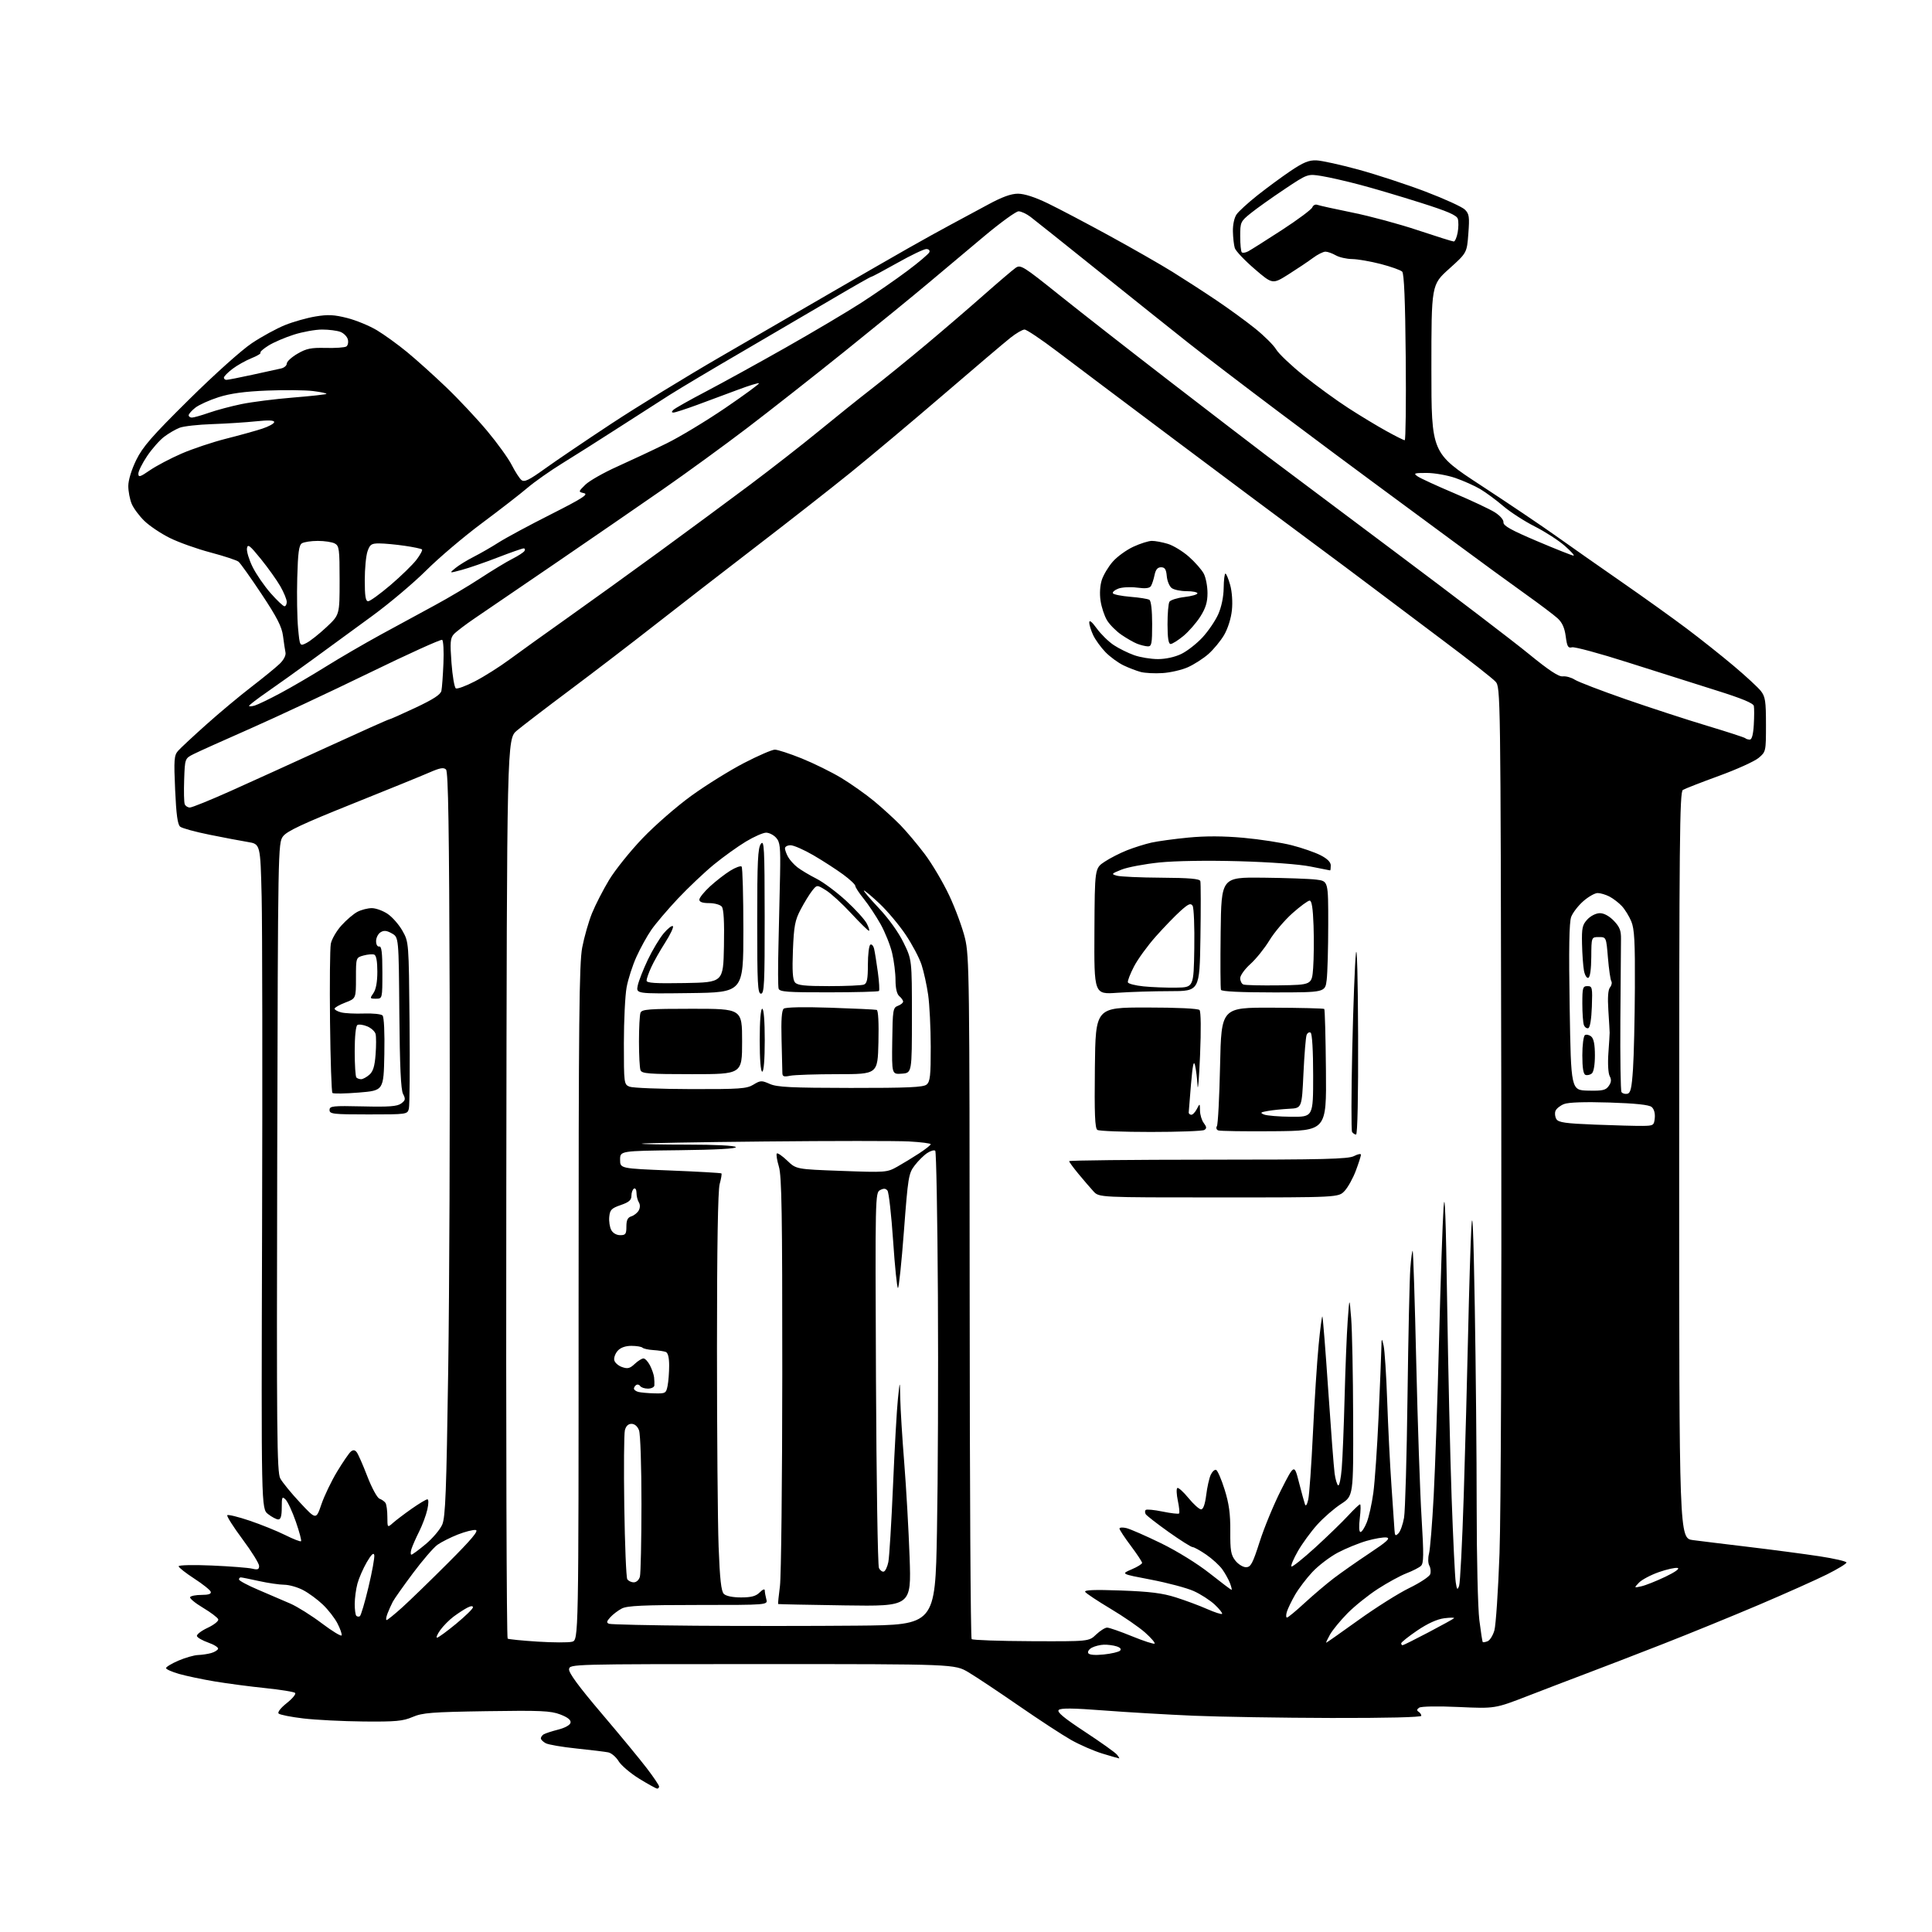 <?xml version="1.0" encoding="UTF-8" standalone="no"?>
<svg 
  version="1.1" 
  xmlns="http://www.w3.org/2000/svg" 
  xmlns:xlink="http://www.w3.org/1999/xlink" 
  xmlns:svg="http://www.w3.org/2000/svg"
  xmlns:rdf="http://www.w3.org/1999/02/22-rdf-syntax-ns#"
  xmlns:cc="http://creativecommons.org/ns#"
  xmlns:dc="http://purl.org/dc/elements/1.1/"
  viewBox="0 0 768 768"
  width="768"
  height="768"
>
<style>svg {background-color: white; }</style>"
<path stroke="none" fill="black" fill-rule="evenodd" d="M261.25,711.00C260.84,711.00 257.64,709.24 254.14,707.09C250.65,704.94 246.95,701.80 245.92,700.12C244.90,698.43 243.04,696.85 241.78,696.59C240.53,696.34 234.85,695.65 229.18,695.06C223.50,694.47 217.99,693.53 216.93,692.96C215.87,692.39 215.00,691.52 215.00,691.02C215.00,690.53 215.51,689.81 216.12,689.42C216.74,689.04 219.33,688.20 221.87,687.55C224.63,686.85 226.62,685.73 226.80,684.79C227.01,683.72 225.68,682.66 222.70,681.52C218.90,680.07 214.94,679.89 193.40,680.22C171.58,680.56 167.94,680.84 164.00,682.53C160.16,684.18 157.30,684.44 144.50,684.32C136.25,684.24 125.48,683.69 120.58,683.11C115.67,682.53 111.25,681.65 110.76,681.16C110.24,680.64 111.59,678.91 114.00,677.00C116.27,675.20 117.76,673.38 117.31,672.96C116.87,672.53 111.55,671.68 105.50,671.05C99.45,670.43 90.45,669.24 85.50,668.42C80.55,667.60 74.14,666.25 71.25,665.43C68.36,664.61 66.00,663.56 66.00,663.10C66.00,662.63 68.22,661.29 70.94,660.12C73.65,658.96 77.14,657.96 78.69,657.90C80.23,657.85 82.59,657.50 83.93,657.12C85.26,656.75 86.50,655.99 86.69,655.44C86.87,654.89 85.13,653.78 82.83,652.97C80.53,652.16 78.48,651.00 78.28,650.38C78.08,649.76 79.99,648.28 82.53,647.09C85.07,645.90 86.97,644.38 86.76,643.71C86.55,643.05 83.82,640.98 80.71,639.12C77.59,637.26 75.28,635.35 75.58,634.87C75.88,634.39 77.93,634.00 80.14,634.00C82.91,634.00 84.04,633.61 83.77,632.75C83.55,632.06 80.60,629.70 77.20,627.50C73.81,625.30 71.02,623.10 71.01,622.62C71.01,622.13 76.84,622.00 84.25,622.32C91.54,622.64 98.74,623.20 100.25,623.57C102.46,624.10 103.00,623.89 103.00,622.48C103.00,621.52 100.02,616.72 96.37,611.83C92.73,606.93 90.02,602.65 90.35,602.32C90.69,601.98 94.68,602.96 99.23,604.49C103.78,606.03 110.13,608.60 113.35,610.20C116.57,611.81 119.41,612.92 119.67,612.66C119.93,612.41 119.00,608.92 117.61,604.92C116.22,600.92 114.39,596.96 113.54,596.11C112.15,594.72 112.00,595.04 112.00,599.29C112.00,602.60 111.60,604.00 110.63,604.00C109.88,604.00 108.05,603.04 106.56,601.87C103.85,599.74 103.85,599.74 104.18,488.62C104.36,427.50 104.28,368.05 104.01,356.51C103.50,335.52 103.50,335.52 98.50,334.70C95.75,334.25 88.90,332.95 83.27,331.81C77.64,330.68 72.40,329.24 71.63,328.62C70.61,327.81 70.06,323.82 69.62,314.00C69.08,302.05 69.21,300.27 70.76,298.50C71.72,297.40 76.79,292.68 82.03,288.00C87.26,283.32 95.35,276.57 100.00,273.00C104.64,269.43 109.67,265.32 111.16,263.89C112.78,262.34 113.72,260.50 113.49,259.39C113.28,258.35 112.83,255.38 112.50,252.78C112.02,249.12 110.12,245.40 104.02,236.22C99.70,229.71 95.56,223.89 94.83,223.29C94.10,222.70 89.08,221.04 83.67,219.61C78.26,218.18 70.97,215.58 67.47,213.83C63.96,212.09 59.43,209.05 57.40,207.08C55.36,205.11 53.09,202.05 52.35,200.28C51.61,198.51 51.00,195.32 51.00,193.19C51.00,190.89 52.27,186.73 54.13,182.91C56.71,177.62 60.37,173.42 75.13,158.83C85.31,148.76 96.08,139.11 100.15,136.40C104.08,133.78 109.99,130.56 113.28,129.23C116.57,127.90 122.03,126.36 125.42,125.80C130.38,124.97 132.83,125.10 138.04,126.42C141.59,127.33 146.90,129.52 149.84,131.29C152.78,133.05 158.18,136.96 161.84,139.97C165.50,142.98 172.51,149.28 177.40,153.97C182.30,158.66 189.61,166.46 193.66,171.30C197.70,176.13 202.10,182.24 203.43,184.86C204.76,187.48 206.49,190.16 207.27,190.81C208.43,191.77 210.23,190.90 216.60,186.32C220.95,183.19 232.82,175.15 243.00,168.44C253.18,161.73 272.75,149.72 286.50,141.76C300.25,133.79 320.27,122.18 331.00,115.96C341.73,109.74 355.23,101.96 361.00,98.69C366.77,95.41 374.43,91.17 378.00,89.27C381.57,87.38 388.15,83.84 392.60,81.41C398.30,78.31 401.87,77.00 404.65,77.00C407.19,77.00 411.44,78.37 416.55,80.85C420.92,82.96 431.93,88.76 441.00,93.72C450.07,98.68 461.32,105.12 466.00,108.02C470.68,110.93 478.49,115.98 483.36,119.26C488.24,122.53 495.21,127.60 498.86,130.53C502.51,133.46 506.31,137.23 507.29,138.91C508.28,140.58 513.23,145.28 518.29,149.35C523.36,153.41 531.33,159.21 536.00,162.22C540.67,165.24 547.47,169.35 551.10,171.35C554.72,173.36 558.01,175.00 558.40,175.00C558.78,175.00 558.97,160.17 558.80,142.05C558.60,119.52 558.15,108.74 557.39,107.98C556.77,107.37 552.95,106.01 548.89,104.95C544.82,103.90 539.70,103.01 537.50,102.98C535.30,102.95 532.38,102.29 531.00,101.50C529.62,100.71 527.78,100.05 526.91,100.04C526.04,100.02 523.79,101.14 521.91,102.54C520.03,103.94 515.65,106.88 512.18,109.07C505.85,113.05 505.85,113.05 498.68,106.88C494.73,103.48 491.21,99.76 490.85,98.60C490.49,97.45 490.15,94.46 490.10,91.97C490.04,89.34 490.65,86.51 491.56,85.22C492.42,83.99 496.13,80.60 499.81,77.68C503.49,74.76 509.42,70.39 512.99,67.98C518.09,64.54 520.31,63.63 523.29,63.75C525.38,63.83 532.91,65.49 540.03,67.43C547.15,69.38 559.14,73.31 566.68,76.18C574.22,79.04 581.26,82.26 582.33,83.33C584.03,85.03 584.20,86.22 583.69,92.88C583.12,100.50 583.12,100.50 576.06,106.85C569.00,113.20 569.00,113.20 569.00,146.64C569.00,180.08 569.00,180.08 588.75,192.99C599.61,200.08 613.11,209.18 618.74,213.20C624.38,217.21 636.12,225.45 644.85,231.50C653.57,237.55 665.16,245.85 670.60,249.95C676.05,254.05 684.42,260.70 689.21,264.74C694.00,268.77 698.83,273.24 699.96,274.67C701.73,276.92 702.00,278.71 702.00,288.05C702.00,298.73 701.98,298.84 699.07,301.29C697.46,302.64 690.36,305.86 683.29,308.43C676.21,311.01 669.77,313.52 668.96,314.02C667.69,314.81 667.50,334.11 667.50,463.21C667.50,611.50 667.50,611.50 673.00,612.22C676.02,612.62 686.15,613.85 695.50,614.97C704.85,616.09 717.34,617.74 723.25,618.64C729.16,619.54 734.00,620.66 734.00,621.13C734.00,621.60 730.51,623.72 726.25,625.85C721.99,627.98 709.84,633.41 699.25,637.92C688.65,642.42 671.33,649.50 660.75,653.63C650.16,657.77 636.77,662.93 631.00,665.10C625.23,667.28 614.60,671.34 607.38,674.14C594.27,679.22 594.27,679.22 579.88,678.56C571.54,678.18 564.93,678.29 564.14,678.83C563.20,679.47 563.12,679.96 563.89,680.43C564.50,680.81 565.00,681.54 565.00,682.06C565.00,682.63 550.98,682.97 529.25,682.92C509.59,682.87 484.95,682.47 474.50,682.03C464.05,681.58 447.95,680.64 438.73,679.93C426.53,678.99 421.66,678.94 420.86,679.74C420.06,680.54 422.88,682.90 431.22,688.38C437.53,692.53 443.27,696.61 443.97,697.46C444.67,698.31 445.08,699.00 444.87,698.99C444.67,698.99 441.70,698.13 438.27,697.09C434.85,696.05 429.22,693.60 425.77,691.65C422.32,689.70 412.98,683.59 405.00,678.08C397.02,672.56 388.02,666.57 385.00,664.77C379.50,661.50 379.50,661.50 303.00,661.50C226.86,661.50 226.50,661.51 226.21,663.53C226.01,664.92 230.06,670.43 239.07,681.03C246.31,689.54 254.43,699.38 257.11,702.90C259.80,706.42 262.00,709.68 262.00,710.15C262.00,710.62 261.66,711.00 261.25,711.00zM438.78,657.68C441.81,657.37 444.72,656.68 445.24,656.16C445.85,655.55 445.35,654.93 443.86,654.45C442.57,654.04 440.30,653.74 438.82,653.79C437.34,653.83 435.18,654.37 434.03,654.98C432.88,655.60 432.24,656.58 432.61,657.18C433.03,657.85 435.33,658.04 438.78,657.68zM458.97,653.35C459.26,653.05 457.56,651.07 455.19,648.96C452.82,646.85 446.65,642.60 441.47,639.51C436.29,636.41 431.75,633.40 431.38,632.80C430.90,632.03 435.04,631.87 445.60,632.25C457.10,632.67 462.09,633.29 467.46,635.00C471.28,636.21 476.86,638.29 479.86,639.62C482.86,640.94 485.53,641.81 485.79,641.54C486.06,641.28 484.75,639.63 482.89,637.87C481.02,636.12 477.25,633.69 474.50,632.46C471.75,631.23 464.12,629.20 457.54,627.94C445.58,625.66 445.58,625.66 449.79,623.87C452.11,622.89 454.00,621.72 454.00,621.27C454.00,620.83 451.98,617.77 449.51,614.48C447.04,611.19 445.02,608.11 445.01,607.64C445.00,607.17 446.24,607.08 447.75,607.44C449.26,607.80 455.45,610.50 461.50,613.45C467.91,616.58 475.98,621.57 480.84,625.41C485.42,629.03 489.35,632.00 489.56,632.00C489.78,632.00 489.50,630.82 488.95,629.37C488.40,627.92 487.03,625.45 485.91,623.87C484.79,622.29 481.90,619.65 479.50,618.00C477.10,616.35 474.66,615.00 474.08,615.00C473.50,615.00 469.22,612.29 464.56,608.99C459.91,605.68 455.81,602.50 455.45,601.92C455.09,601.34 455.08,600.58 455.43,600.24C455.77,599.89 458.79,600.18 462.13,600.87C465.48,601.56 468.43,601.90 468.70,601.63C468.97,601.36 468.75,599.08 468.21,596.56C467.68,594.03 467.58,591.76 468.01,591.50C468.43,591.23 470.43,593.04 472.45,595.51C474.48,597.98 476.73,600.00 477.45,600.00C478.30,600.00 479.02,598.00 479.48,594.35C479.86,591.24 480.67,587.63 481.26,586.32C481.86,585.02 482.82,584.11 483.40,584.30C483.99,584.50 485.51,587.99 486.79,592.08C488.55,597.68 489.11,601.73 489.06,608.62C489.01,616.38 489.31,618.13 491.07,620.37C492.21,621.82 494.12,623.00 495.32,622.99C497.20,622.98 497.95,621.58 500.76,612.80C502.55,607.20 506.37,597.97 509.25,592.29C514.49,581.95 514.49,581.95 516.35,589.23C517.38,593.23 518.45,597.17 518.75,598.00C519.07,598.92 519.58,598.17 520.05,596.08C520.47,594.20 521.31,582.28 521.92,569.58C522.53,556.89 523.54,541.20 524.17,534.73C524.79,528.26 525.46,523.13 525.66,523.33C525.87,523.53 526.91,536.70 527.99,552.60C529.07,568.49 530.21,583.40 530.53,585.73C530.85,588.05 531.49,590.18 531.94,590.46C532.40,590.74 533.03,587.72 533.36,583.74C533.69,579.76 534.20,567.05 534.50,555.50C534.80,543.95 535.35,530.23 535.73,525.00C536.42,515.50 536.42,515.50 537.11,524.00C537.49,528.67 537.85,546.49 537.90,563.58C538.00,594.66 538.00,594.66 533.07,597.86C530.36,599.62 526.09,603.33 523.60,606.10C521.10,608.88 517.65,613.61 515.92,616.63C514.20,619.65 513.04,622.38 513.36,622.70C513.68,623.01 517.92,619.63 522.80,615.19C527.67,610.74 533.54,605.05 535.85,602.55C538.15,600.05 540.31,598.00 540.64,598.00C540.96,598.00 540.92,600.48 540.54,603.50C540.13,606.84 540.24,609.00 540.82,609.00C541.35,609.00 542.47,607.28 543.31,605.18C544.15,603.08 545.32,597.80 545.92,593.43C546.51,589.07 547.45,575.52 548.00,563.31C548.55,551.11 549.05,538.96 549.10,536.31C549.20,531.71 549.24,531.65 550.00,534.86C550.43,536.71 551.08,546.61 551.43,556.86C551.79,567.11 552.54,582.25 553.12,590.50C553.69,598.75 554.23,606.72 554.33,608.21C554.48,610.53 554.70,610.72 555.90,609.53C556.67,608.76 557.67,605.96 558.13,603.32C558.59,600.67 559.21,578.92 559.51,555.00C559.82,531.08 560.32,508.20 560.63,504.18C560.93,500.15 561.36,497.03 561.57,497.24C561.78,497.45 562.42,517.40 562.98,541.56C563.54,565.73 564.49,593.54 565.10,603.37C566.00,618.11 565.96,621.45 564.85,622.47C564.11,623.15 561.51,624.48 559.09,625.41C556.66,626.35 551.54,629.14 547.71,631.62C543.88,634.10 538.44,638.47 535.62,641.33C532.81,644.20 529.69,648.00 528.69,649.77C527.70,651.55 527.02,653.00 527.19,653.00C527.36,653.00 533.12,648.95 540.00,644.01C546.88,639.06 555.98,633.32 560.22,631.26C564.47,629.19 568.21,626.72 568.53,625.77C568.86,624.82 568.70,623.29 568.18,622.37C567.65,621.42 567.60,619.35 568.05,617.59C568.50,615.89 569.34,605.50 569.92,594.50C570.50,583.50 571.46,555.60 572.05,532.50C572.64,509.40 573.45,485.77 573.84,480.00C574.34,472.57 574.75,483.55 575.26,517.50C575.66,543.90 576.46,579.00 577.05,595.50C577.64,612.00 578.37,627.08 578.68,629.00C579.15,631.99 579.34,632.20 580.01,630.45C580.44,629.32 581.27,613.12 581.86,594.45C582.45,575.78 583.24,546.77 583.60,530.00C583.97,513.23 584.55,494.32 584.89,488.00C585.33,479.82 585.72,488.91 586.25,519.50C586.66,543.15 587.00,578.94 587.00,599.03C587.00,619.12 587.48,639.35 588.06,644.00C588.64,648.65 589.25,652.59 589.42,652.75C589.58,652.91 590.44,652.77 591.34,652.42C592.23,652.08 593.44,650.16 594.03,648.15C594.62,646.14 595.55,632.35 596.08,617.50C596.64,602.14 596.94,522.08 596.78,431.85C596.50,274.82 596.48,273.19 594.50,270.97C593.40,269.73 583.95,262.32 573.50,254.50C563.05,246.67 550.67,237.37 546.00,233.82C541.33,230.27 529.64,221.55 520.02,214.43C510.41,207.32 486.56,189.52 467.02,174.87C447.49,160.23 426.38,144.37 420.13,139.62C413.87,134.88 408.09,131.00 407.27,131.00C406.46,131.00 403.94,132.46 401.69,134.25C399.43,136.03 387.44,146.21 375.04,156.87C362.64,167.52 346.02,181.47 338.10,187.87C330.18,194.27 313.31,207.48 300.60,217.23C287.90,226.99 269.88,240.94 260.57,248.23C251.26,255.53 235.96,267.25 226.57,274.27C217.18,281.29 207.70,288.55 205.50,290.39C201.50,293.74 201.50,293.74 201.26,472.32C201.12,570.53 201.37,651.11 201.80,651.38C202.24,651.65 207.59,652.18 213.69,652.57C219.79,652.96 225.96,652.98 227.39,652.62C230.00,651.96 230.00,651.96 230.00,518.07C230.00,405.50 230.23,382.97 231.44,376.63C232.24,372.48 233.98,366.36 235.32,363.05C236.67,359.73 239.73,353.76 242.13,349.78C244.53,345.81 250.52,338.35 255.43,333.22C260.34,328.08 269.11,320.45 274.93,316.25C280.74,312.06 290.11,306.23 295.75,303.31C301.38,300.39 306.90,298.00 308.01,298.00C309.12,298.00 313.93,299.57 318.70,301.49C323.46,303.42 330.54,306.90 334.42,309.24C338.30,311.59 344.18,315.74 347.49,318.48C350.79,321.22 355.48,325.50 357.91,327.98C360.33,330.47 364.71,335.67 367.63,339.54C370.54,343.42 374.93,350.84 377.37,356.04C379.81,361.24 382.62,368.88 383.61,373.00C385.31,380.04 385.42,388.82 385.46,515.66C385.48,590.01 385.83,651.16 386.24,651.57C386.64,651.97 397.30,652.35 409.92,652.40C432.86,652.50 432.86,652.50 435.73,649.75C437.32,648.24 439.28,647.00 440.10,647.00C440.92,647.00 445.38,648.55 450.02,650.45C454.65,652.34 458.68,653.65 458.97,653.35zM557.55,654.00C557.85,654.00 562.46,651.71 567.80,648.90C573.13,646.10 577.73,643.56 578.00,643.27C578.27,642.97 576.53,642.98 574.12,643.28C571.25,643.65 567.54,645.34 563.37,648.16C559.87,650.54 557.00,652.83 557.00,653.24C557.00,653.66 557.25,654.00 557.55,654.00zM135.81,650.08C135.98,649.57 135.23,647.43 134.14,645.32C133.06,643.22 130.44,639.86 128.33,637.85C126.23,635.84 122.71,633.25 120.51,632.10C118.32,630.94 114.95,629.98 113.01,629.96C111.08,629.95 106.58,629.29 103.00,628.50C99.42,627.71 96.16,627.05 95.75,627.04C95.34,627.02 95.00,627.39 95.00,627.86C95.00,628.34 98.49,630.21 102.75,632.01C107.01,633.81 112.75,636.28 115.50,637.49C118.25,638.70 123.87,642.23 128.00,645.35C132.12,648.46 135.64,650.59 135.81,650.08zM173.74,651.00C174.22,651.00 177.62,648.52 181.31,645.48C184.99,642.44 188.00,639.50 188.00,638.94C188.00,638.30 187.17,638.36 185.75,639.09C184.51,639.73 182.07,641.32 180.32,642.62C178.57,643.93 176.18,646.35 175.00,648.00C173.83,649.65 173.26,651.00 173.74,651.00zM340.63,646.22C371.77,645.94 371.77,645.94 372.46,608.72C372.85,588.25 373.01,546.00 372.83,514.83C372.65,483.67 372.18,457.84 371.78,457.45C371.39,457.05 369.95,457.46 368.60,458.34C367.24,459.23 364.99,461.46 363.59,463.30C361.18,466.45 360.95,467.87 359.33,489.32C358.39,501.79 357.32,512.00 356.95,512.00C356.59,512.00 355.72,503.56 355.03,493.25C354.33,482.94 353.32,473.95 352.78,473.27C352.06,472.38 351.26,472.33 349.84,473.09C347.92,474.11 347.89,475.57 348.21,547.82C348.39,588.34 348.92,622.31 349.39,623.29C349.86,624.28 350.74,624.92 351.34,624.72C351.95,624.52 352.75,622.81 353.13,620.93C353.52,619.04 354.35,605.35 354.99,590.50C355.62,575.65 356.50,560.12 356.94,556.00C357.73,548.50 357.73,548.50 357.87,556.00C357.95,560.12 358.66,571.60 359.45,581.50C360.24,591.40 361.20,608.29 361.58,619.03C362.27,638.56 362.27,638.56 335.88,638.17C321.37,637.96 309.42,637.71 309.32,637.63C309.22,637.54 309.54,634.33 310.04,630.48C310.53,626.64 310.95,588.58 310.97,545.91C310.99,482.58 310.75,467.47 309.61,463.71C308.85,461.18 308.49,458.85 308.80,458.53C309.12,458.22 310.98,459.50 312.94,461.37C316.50,464.79 316.50,464.79 334.50,465.45C352.06,466.10 352.60,466.06 356.62,463.81C358.89,462.54 362.81,460.15 365.34,458.50C367.87,456.85 369.95,455.21 369.97,454.85C369.99,454.50 366.06,454.00 361.25,453.74C356.44,453.49 330.68,453.49 304.00,453.76C277.32,454.02 255.31,454.41 255.08,454.62C254.85,454.83 263.04,455.00 273.27,455.00C284.37,455.00 292.13,455.40 292.49,455.98C292.88,456.61 284.71,457.06 269.80,457.23C246.50,457.50 246.50,457.50 246.50,461.00C246.50,464.50 246.50,464.50 266.46,465.29C277.43,465.73 286.58,466.25 286.78,466.45C286.98,466.65 286.67,468.54 286.08,470.66C285.38,473.19 285.01,495.49 285.01,536.00C285.01,569.83 285.30,605.30 285.66,614.84C286.15,627.73 286.68,632.54 287.73,633.59C288.60,634.46 291.23,635.00 294.57,635.00C298.67,635.00 300.49,634.51 302.00,633.00C303.21,631.79 304.01,631.49 304.01,632.25C304.02,632.94 304.30,634.51 304.63,635.75C305.23,638.00 305.23,638.00 277.57,638.00C255.83,638.00 249.32,638.30 247.20,639.40C245.71,640.17 243.65,641.73 242.61,642.88C241.11,644.54 241.01,645.06 242.11,645.48C242.88,645.76 258.35,646.11 276.50,646.25C294.65,646.39 323.51,646.38 340.63,646.22zM153.68,644.00C154.02,644.00 156.83,641.73 159.90,638.96C162.98,636.18 171.21,628.19 178.19,621.21C187.47,611.92 190.41,608.42 189.10,608.20C188.12,608.04 184.92,608.85 181.99,610.00C179.06,611.16 175.42,612.99 173.89,614.08C172.37,615.16 168.02,620.20 164.23,625.27C160.43,630.35 156.80,635.48 156.16,636.68C155.53,637.88 154.56,640.02 154.03,641.43C153.49,642.84 153.33,644.00 153.68,644.00zM143.05,642.47C143.48,642.20 145.02,637.01 146.47,630.92C147.93,624.84 148.96,619.10 148.78,618.18C148.54,617.03 147.61,617.91 145.80,621.00C144.36,623.48 142.69,627.30 142.09,629.50C141.50,631.70 141.01,635.34 141.01,637.58C141.00,639.83 141.29,641.95 141.64,642.31C141.99,642.66 142.63,642.73 143.05,642.47zM511.60,643.00C512.00,643.00 515.14,640.41 518.56,637.25C521.99,634.09 527.21,629.66 530.15,627.41C533.09,625.17 539.51,620.67 544.42,617.41C551.38,612.79 552.86,611.43 551.16,611.18C549.97,611.00 546.41,611.61 543.25,612.52C540.09,613.43 534.92,615.55 531.76,617.22C528.61,618.90 524.08,622.35 521.69,624.90C519.31,627.44 516.20,631.55 514.78,634.01C513.37,636.48 511.91,639.51 511.54,640.75C511.17,641.99 511.19,643.00 511.60,643.00zM652.50,630.57C654.15,630.20 658.42,628.50 662.00,626.79C665.91,624.92 667.85,623.53 666.87,623.29C665.97,623.08 662.61,623.82 659.39,624.95C656.18,626.08 652.64,627.96 651.52,629.13C649.50,631.24 649.50,631.24 652.50,630.57zM251.94,629.00C252.99,629.00 254.02,628.04 254.37,626.75C254.70,625.51 254.98,612.49 254.99,597.82C254.99,582.86 254.57,570.00 254.02,568.57C253.43,566.99 252.28,566.00 251.04,566.00C249.73,566.00 248.82,566.88 248.40,568.55C248.05,569.95 247.94,583.57 248.16,598.80C248.39,614.04 248.92,627.06 249.35,627.75C249.77,628.44 250.94,629.00 251.94,629.00zM163.54,618.00C163.92,618.00 166.48,616.11 169.25,613.79C172.01,611.48 174.96,607.99 175.80,606.04C177.07,603.09 177.46,592.89 178.17,544.50C178.64,512.60 178.90,446.13 178.75,396.79C178.55,329.13 178.19,306.79 177.30,305.90C176.38,304.98 174.90,305.24 170.80,307.03C167.89,308.31 154.03,313.95 140.00,319.57C120.35,327.45 114.04,330.40 112.50,332.47C110.53,335.11 110.50,336.94 110.20,460.03C109.94,569.82 110.08,585.24 111.41,587.70C112.24,589.24 115.78,593.57 119.29,597.33C125.66,604.16 125.66,604.16 127.76,598.00C128.92,594.61 131.73,588.75 134.01,584.98C136.30,581.20 138.74,577.63 139.45,577.04C140.37,576.28 141.03,576.33 141.77,577.24C142.34,577.93 144.24,582.24 146.00,586.82C147.77,591.43 149.93,595.41 150.85,595.75C151.76,596.08 152.83,596.84 153.23,597.43C153.64,598.02 153.98,600.49 153.98,602.92C154.00,607.35 154.00,607.35 156.25,605.35C157.49,604.26 160.86,601.70 163.75,599.68C166.64,597.66 169.41,596.00 169.90,596.00C170.41,596.00 170.40,597.71 169.87,600.08C169.37,602.32 167.90,606.26 166.61,608.83C165.32,611.40 163.95,614.51 163.56,615.75C163.18,616.99 163.17,618.00 163.54,618.00zM260.12,553.88C264.54,553.99 264.78,553.86 265.38,550.88C265.72,549.16 266.00,545.54 266.00,542.84C266.00,539.66 265.53,537.76 264.66,537.42C263.92,537.14 261.69,536.80 259.71,536.68C257.73,536.55 255.79,536.12 255.39,535.72C254.99,535.33 253.01,535.00 250.99,535.00C248.63,535.00 246.69,535.69 245.57,536.93C244.61,537.98 243.98,539.66 244.17,540.65C244.36,541.65 245.75,542.89 247.25,543.42C249.49,544.21 250.39,543.99 252.30,542.19C253.58,540.98 255.15,540.00 255.79,540.00C256.43,540.00 257.59,541.24 258.37,542.75C259.15,544.26 259.89,546.40 260.01,547.50C260.13,548.60 260.18,550.06 260.12,550.75C260.05,551.44 258.90,552.00 257.56,552.00C256.22,552.00 254.84,551.54 254.49,550.98C254.14,550.42 253.44,550.23 252.93,550.54C252.42,550.86 252.00,551.51 252.00,551.99C252.00,552.46 252.79,553.06 253.75,553.31C254.71,553.56 257.58,553.82 260.12,553.88zM246.54,491.00C248.68,491.00 249.00,490.55 249.00,487.57C249.00,485.01 249.51,483.97 251.00,483.50C252.10,483.15 253.42,482.08 253.93,481.13C254.49,480.08 254.50,478.82 253.95,477.95C253.44,477.15 253.02,475.46 253.02,474.19C253.01,472.91 252.56,472.16 252.00,472.50C251.45,472.84 251.00,474.12 251.00,475.34C251.00,477.06 250.03,477.90 246.75,479.03C243.07,480.30 242.46,480.93 242.19,483.70C242.02,485.47 242.37,487.83 242.98,488.95C243.62,490.17 245.08,491.00 246.54,491.00zM484.50,476.00C436.91,476.00 436.91,476.00 434.70,473.61C433.49,472.29 430.81,469.18 428.75,466.69C426.69,464.20 425.00,461.90 425.00,461.58C425.00,461.26 449.86,461.00 480.25,460.99C526.29,460.99 535.96,460.75 538.25,459.55C539.76,458.76 541.00,458.53 541.00,459.02C541.00,459.52 540.09,462.37 538.97,465.35C537.86,468.33 535.85,471.95 534.52,473.39C532.10,476.00 532.10,476.00 484.50,476.00zM539.06,451.00C538.54,451.00 537.83,450.53 537.47,449.96C537.12,449.38 537.15,434.64 537.54,417.21C537.93,399.77 538.59,382.57 539.00,379.00C539.43,375.20 539.79,388.80 539.87,411.75C539.95,435.70 539.63,451.00 539.06,451.00zM457.50,449.97C446.50,449.97 436.93,449.61 436.23,449.16C435.25,448.54 435.02,442.91 435.23,424.43C435.50,400.50 435.50,400.50 455.70,400.50C467.88,400.50 476.27,400.90 476.83,401.50C477.39,402.10 477.47,409.32 477.04,419.50C476.65,428.85 476.20,434.25 476.04,431.50C475.89,428.75 475.44,425.15 475.05,423.50C474.52,421.29 474.10,423.27 473.44,431.00C472.95,436.77 472.54,441.84 472.53,442.25C472.51,442.66 472.95,443.06 473.50,443.14C474.05,443.21 475.06,442.20 475.74,440.89C476.97,438.50 476.97,438.50 477.02,441.50C477.04,443.15 477.72,445.37 478.53,446.44C479.68,447.97 479.73,448.55 478.75,449.18C478.06,449.61 468.50,449.97 457.50,449.97zM506.40,449.68C494.90,449.78 484.93,449.63 484.24,449.35C483.55,449.06 483.33,448.31 483.74,447.66C484.16,447.02 484.73,436.15 485.00,423.50C485.50,400.50 485.50,400.50 505.74,400.57C516.86,400.61 526.17,400.84 526.42,401.08C526.66,401.33 526.96,412.32 527.08,425.52C527.30,449.50 527.30,449.50 506.40,449.68zM653.00,447.56C657.28,447.50 657.51,447.35 657.80,444.41C657.98,442.54 657.50,440.83 656.55,440.04C655.50,439.17 650.09,438.60 639.75,438.27C629.96,437.96 623.51,438.18 621.72,438.88C620.20,439.48 618.66,440.71 618.32,441.62C617.97,442.53 618.14,444.00 618.70,444.89C619.53,446.20 622.36,446.60 634.11,447.06C642.02,447.37 650.52,447.60 653.00,447.56zM513.25,443.93C522.00,444.00 522.00,444.00 522.00,427.56C522.00,417.60 521.60,410.87 520.99,410.50C520.44,410.15 519.72,410.58 519.39,411.44C519.06,412.30 518.50,419.19 518.14,426.75C517.50,440.50 517.50,440.50 512.50,440.75C509.75,440.89 505.93,441.28 504.00,441.62C501.01,442.15 500.79,442.36 502.50,443.05C503.60,443.49 508.44,443.89 513.25,443.93zM146.48,443.00C132.40,443.00 131.00,442.84 131.00,441.25C131.00,439.66 132.18,439.53 144.25,439.81C154.67,440.06 157.92,439.81 159.47,438.66C161.17,437.40 161.28,436.88 160.22,434.85C159.34,433.18 158.92,423.88 158.74,402.54C158.50,372.58 158.50,372.58 155.76,371.04C153.67,369.87 152.60,369.76 151.26,370.61C150.29,371.22 149.50,372.79 149.50,374.11C149.50,375.49 150.03,376.39 150.75,376.25C151.69,376.06 152.00,378.63 152.00,386.50C152.00,397.00 152.00,397.00 149.44,397.00C147.00,397.00 146.96,396.90 148.44,394.78C149.45,393.34 150.00,390.34 150.00,386.25C150.00,382.11 149.57,379.78 148.75,379.47C148.06,379.22 146.15,379.38 144.50,379.83C141.50,380.66 141.50,380.66 141.50,388.79C141.50,396.92 141.50,396.92 137.25,398.54C134.91,399.44 133.00,400.53 133.00,400.97C133.00,401.42 134.20,402.09 135.67,402.45C137.14,402.82 141.21,403.02 144.71,402.89C148.20,402.77 151.51,403.11 152.06,403.66C152.66,404.26 152.95,410.44 152.78,419.08C152.50,433.50 152.50,433.50 142.64,434.31C137.21,434.75 132.49,434.82 132.14,434.47C131.79,434.12 131.36,421.39 131.19,406.17C131.03,390.95 131.16,377.01 131.50,375.19C131.84,373.37 133.74,370.08 135.73,367.88C137.72,365.67 140.60,363.22 142.13,362.44C143.65,361.65 146.21,361.00 147.80,361.00C149.40,361.00 152.23,362.03 154.10,363.29C155.97,364.55 158.62,367.58 160.00,370.04C162.50,374.50 162.50,374.50 162.80,406.47C162.97,424.05 162.85,439.47 162.53,440.72C161.97,442.97 161.76,443.00 146.48,443.00zM646.84,434.80C648.19,434.54 648.62,432.71 649.14,424.99C649.49,419.77 649.83,405.25 649.89,392.72C649.98,374.23 649.71,369.24 648.45,366.23C647.60,364.19 645.91,361.47 644.70,360.17C643.49,358.87 641.28,357.18 639.80,356.40C638.31,355.63 636.19,355.00 635.08,355.00C633.98,355.00 631.41,356.46 629.39,358.23C627.36,360.01 625.19,362.83 624.57,364.48C623.77,366.62 623.59,377.15 623.97,400.44C624.50,433.38 624.50,433.38 631.30,433.54C637.07,433.67 638.31,433.39 639.50,431.69C640.53,430.23 640.63,429.17 639.87,427.76C639.29,426.67 639.06,422.75 639.36,418.67C639.64,414.73 639.87,411.05 639.86,410.50C639.86,409.95 639.63,405.99 639.35,401.70C639.01,396.52 639.23,393.43 640.01,392.49C640.65,391.72 640.88,390.61 640.52,390.03C640.16,389.45 639.56,385.27 639.18,380.74C638.50,372.50 638.50,372.50 635.56,372.50C632.61,372.50 632.61,372.50 632.56,380.41C632.52,385.35 632.08,388.47 631.37,388.70C630.75,388.92 629.97,387.61 629.64,385.79C629.31,383.98 628.97,379.22 628.88,375.21C628.74,368.85 629.01,367.62 631.03,365.46C632.36,364.05 634.48,363.00 635.99,363.00C637.62,363.00 639.73,364.16 641.54,366.04C643.85,368.46 644.43,369.94 644.37,373.29C644.33,375.61 644.22,390.01 644.12,405.29C644.02,420.58 644.22,433.54 644.56,434.10C644.90,434.66 645.93,434.97 646.84,434.80zM274.50,432.93C294.13,432.98 296.82,432.79 299.50,431.16C302.28,429.46 302.76,429.44 306.00,430.88C308.89,432.17 314.45,432.44 338.09,432.47C360.89,432.49 367.02,432.22 368.34,431.13C369.74,429.97 370.00,427.61 369.98,416.13C369.97,408.63 369.51,399.35 368.96,395.50C368.41,391.65 367.23,386.25 366.33,383.50C365.43,380.75 362.57,375.35 359.97,371.50C357.38,367.65 352.75,362.14 349.69,359.25C346.62,356.36 343.81,354.00 343.44,354.00C343.06,354.00 345.70,357.12 349.29,360.93C353.22,365.09 357.16,370.58 359.16,374.68C362.50,381.50 362.50,381.50 362.50,404.00C362.50,426.50 362.50,426.50 358.50,426.80C354.50,427.09 354.50,427.09 354.68,413.85C354.84,401.44 354.98,400.55 356.93,399.83C358.07,399.41 359.00,398.66 359.00,398.15C359.00,397.65 358.32,396.68 357.50,396.00C356.53,395.19 355.99,392.95 355.98,389.63C355.98,386.81 355.37,381.96 354.64,378.86C353.91,375.75 351.84,370.58 350.04,367.36C348.23,364.14 345.24,359.62 343.38,357.33C341.52,355.04 340.00,352.71 340.00,352.17C340.00,351.62 337.81,349.56 335.14,347.60C332.46,345.64 327.18,342.22 323.40,340.01C319.62,337.81 315.51,336.00 314.27,336.00C313.02,336.00 312.02,336.56 312.04,337.25C312.05,337.94 312.62,339.47 313.29,340.67C313.95,341.86 315.62,343.71 317.00,344.78C318.38,345.85 321.75,347.87 324.50,349.26C327.25,350.65 332.55,354.59 336.29,358.02C340.02,361.44 343.75,365.54 344.56,367.12C345.38,368.71 345.76,370.00 345.41,370.00C345.06,370.00 341.88,366.87 338.34,363.06C334.81,359.24 330.30,355.11 328.33,353.90C324.75,351.68 324.75,351.68 322.84,354.09C321.79,355.42 319.74,358.75 318.29,361.50C316.02,365.81 315.59,368.04 315.20,377.75C314.88,385.84 315.10,389.41 316.00,390.50C316.98,391.69 319.82,392.00 329.54,392.00C336.30,392.00 342.55,391.73 343.42,391.39C344.66,390.92 345.00,389.22 345.00,383.45C345.00,379.42 345.44,375.85 345.97,375.52C346.50,375.19 347.18,375.95 347.48,377.21C347.77,378.47 348.44,382.63 348.96,386.46C349.48,390.29 349.68,393.65 349.40,393.94C349.12,394.22 340.13,394.46 329.43,394.47C313.00,394.50 309.91,394.27 309.51,393.00C309.26,392.18 309.23,384.52 309.45,376.00C309.67,367.48 309.96,354.77 310.09,347.76C310.30,336.64 310.09,334.76 308.51,333.01C307.51,331.90 305.72,331.00 304.54,331.00C303.35,331.00 299.74,332.59 296.50,334.54C293.27,336.49 287.55,340.59 283.80,343.66C280.05,346.73 273.59,352.85 269.45,357.24C265.32,361.64 260.56,367.24 258.88,369.68C257.19,372.13 254.55,376.92 253.00,380.34C251.45,383.75 249.69,389.21 249.09,392.46C248.49,395.71 248.00,405.72 248.00,414.72C248.00,430.74 248.05,431.08 250.25,431.97C251.49,432.47 262.40,432.90 274.50,432.93zM143.56,429.00C144.23,429.00 145.69,428.21 146.80,427.25C148.31,425.95 148.95,423.88 149.30,419.19C149.57,415.72 149.56,412.04 149.30,411.02C149.03,410.00 147.53,408.63 145.97,407.99C144.40,407.34 142.64,407.10 142.06,407.46C141.43,407.85 141.00,412.08 141.00,417.89C141.00,423.27 141.30,427.97 141.67,428.33C142.03,428.70 142.88,429.00 143.56,429.00zM314.12,427.62C311.51,428.15 311.00,427.94 311.00,426.38C311.00,425.34 310.86,419.42 310.68,413.22C310.47,405.48 310.74,401.63 311.54,400.97C312.26,400.37 319.42,400.22 330.11,400.58C339.67,400.90 347.95,401.29 348.50,401.45C349.12,401.63 349.38,406.54 349.19,414.37C348.89,427.00 348.89,427.00 333.07,427.00C324.37,427.00 315.84,427.28 314.12,427.62zM632.75,426.74C632.06,427.29 630.94,427.53 630.25,427.28C629.40,426.98 629.00,424.46 629.00,419.48C629.00,415.43 629.47,411.83 630.04,411.47C630.62,411.12 631.74,411.37 632.54,412.04C633.53,412.86 634.00,415.24 634.00,419.50C634.00,423.31 633.51,426.14 632.75,426.74zM275.11,427.00C257.89,427.00 255.13,426.79 254.61,425.42C254.27,424.55 254.00,419.41 254.00,414.00C254.00,408.59 254.27,403.45 254.61,402.58C255.13,401.21 257.89,401.00 275.11,401.00C295.00,401.00 295.00,401.00 295.00,414.00C295.00,427.00 295.00,427.00 275.11,427.00zM303.00,426.00C302.39,426.00 302.00,421.17 302.00,413.50C302.00,405.83 302.39,401.00 303.00,401.00C303.61,401.00 304.00,405.83 304.00,413.50C304.00,421.17 303.61,426.00 303.00,426.00zM631.37,408.71C630.75,408.92 629.97,408.35 629.62,407.46C629.28,406.57 629.00,402.72 629.00,398.92C629.00,392.62 629.18,392.00 631.04,392.00C632.95,392.00 633.06,392.52 632.79,400.17C632.62,405.10 632.05,408.49 631.37,408.71zM274.17,394.77C252.83,395.04 252.83,395.04 253.51,391.77C253.89,389.97 255.70,385.35 257.53,381.50C259.37,377.65 262.21,372.93 263.84,371.00C265.47,369.07 267.11,367.80 267.49,368.17C267.86,368.53 266.49,371.46 264.43,374.67C262.37,377.88 259.87,382.30 258.87,384.50C257.86,386.70 257.03,389.07 257.02,389.78C257.00,390.77 260.40,390.99 272.25,390.78C287.50,390.50 287.50,390.50 287.78,376.14C287.97,366.40 287.69,361.33 286.91,360.39C286.27,359.62 284.01,359.00 281.88,359.00C279.26,359.00 278.00,358.55 278.00,357.63C278.00,356.87 279.91,354.50 282.25,352.35C284.59,350.21 288.21,347.40 290.30,346.11C292.39,344.82 294.42,344.09 294.80,344.47C295.19,344.85 295.50,356.26 295.50,369.83C295.50,394.50 295.50,394.50 274.17,394.77zM302.50,395.00C301.20,395.00 301.00,391.13 301.00,366.19C301.00,342.41 301.26,337.04 302.47,335.44C303.77,333.72 303.94,336.99 303.97,364.25C304.00,390.93 303.80,395.00 302.50,395.00zM444.12,394.65C434.92,395.30 434.92,395.30 435.05,370.23C435.18,345.15 435.18,345.15 439.09,342.56C441.24,341.13 445.28,339.07 448.06,337.98C450.85,336.88 455.19,335.52 457.71,334.95C460.24,334.39 466.85,333.48 472.40,332.95C479.24,332.29 486.31,332.32 494.32,333.04C500.82,333.63 509.44,334.96 513.49,336.00C517.53,337.03 522.67,338.81 524.92,339.96C527.62,341.34 529.00,342.71 529.00,344.02C529.00,345.11 528.89,346.00 528.75,346.00C528.61,346.00 525.12,345.31 521.00,344.47C516.54,343.56 504.98,342.70 492.50,342.35C479.87,342.00 467.25,342.20 460.84,342.85C454.97,343.46 448.22,344.73 445.84,345.68C441.75,347.32 441.65,347.45 444.01,348.11C445.38,348.49 453.31,348.85 461.64,348.90C472.82,348.97 476.88,349.33 477.15,350.25C477.35,350.94 477.37,361.06 477.19,372.75C476.86,394.00 476.86,394.00 465.08,394.00C458.61,394.00 449.17,394.29 444.12,394.65zM506.26,394.50C493.19,394.50 485.60,394.13 485.35,393.48C485.14,392.91 485.08,382.61 485.23,370.59C485.50,348.72 485.50,348.72 502.00,348.89C511.07,348.99 520.64,349.33 523.25,349.66C528.00,350.26 528.00,350.26 527.99,367.38C527.99,376.80 527.71,386.75 527.38,389.50C526.78,394.50 526.78,394.50 506.26,394.50zM467.50,392.60C474.50,392.50 474.50,392.50 474.75,377.00C474.89,368.48 474.58,360.85 474.08,360.06C473.32,358.90 472.44,359.27 469.32,362.06C467.20,363.95 462.78,368.52 459.49,372.22C456.19,375.92 452.27,381.32 450.77,384.22C449.26,387.12 448.18,389.95 448.35,390.50C448.52,391.05 451.32,391.77 454.58,392.10C457.84,392.43 463.65,392.66 467.50,392.60zM508.50,391.69C521.50,391.50 521.50,391.50 522.00,384.77C522.27,381.06 522.35,373.53 522.16,368.02C521.92,361.05 521.44,358.00 520.61,358.00C519.94,358.00 516.86,360.27 513.75,363.03C510.65,365.80 506.53,370.65 504.61,373.82C502.69,376.98 499.29,381.20 497.06,383.21C494.83,385.21 493.00,387.75 493.00,388.84C493.00,389.94 493.56,391.07 494.25,391.35C494.94,391.64 501.35,391.79 508.50,391.69zM75.48,321.00C76.33,321.00 83.66,318.03 91.76,314.40C99.87,310.77 117.19,302.89 130.26,296.90C143.33,290.90 154.30,286.00 154.63,286.00C154.95,286.00 159.68,283.90 165.13,281.34C172.31,277.96 175.16,276.10 175.47,274.59C175.71,273.44 176.07,268.54 176.27,263.70C176.48,258.86 176.25,254.65 175.76,254.35C175.28,254.05 162.19,259.98 146.69,267.53C131.19,275.07 109.95,285.01 99.50,289.62C89.05,294.22 78.92,298.77 77.00,299.74C73.50,301.50 73.50,301.50 73.21,309.92C73.05,314.55 73.14,318.93 73.43,319.67C73.71,320.40 74.63,321.00 75.48,321.00zM695.58,294.00C696.39,294.00 696.94,291.96 697.16,288.12C697.35,284.88 697.36,281.52 697.18,280.63C696.96,279.52 692.36,277.62 682.18,274.43C674.11,271.90 658.34,266.90 647.13,263.33C635.93,259.75 625.93,257.05 624.91,257.31C623.33,257.73 622.94,257.04 622.40,252.97C621.95,249.56 620.99,247.44 619.13,245.75C617.68,244.43 612.00,240.15 606.50,236.23C601.00,232.32 587.95,222.79 577.50,215.06C567.05,207.32 552.88,196.87 546.00,191.82C539.12,186.78 522.25,174.20 508.50,163.88C494.75,153.55 478.50,141.14 472.38,136.30C466.26,131.46 450.29,118.70 436.88,107.94C423.47,97.17 411.20,87.39 409.62,86.19C408.03,84.98 405.90,84.00 404.89,84.00C403.89,84.00 397.76,88.44 391.28,93.86C384.80,99.28 374.77,107.69 369.00,112.56C363.23,117.42 348.38,129.54 336.00,139.49C323.62,149.44 306.07,163.23 297.00,170.14C287.93,177.05 272.85,188.02 263.50,194.52C254.15,201.01 235.03,214.17 221.00,223.76C206.97,233.34 192.47,243.23 188.77,245.74C185.07,248.25 181.30,251.12 180.40,252.11C179.00,253.66 178.86,255.35 179.47,263.46C179.86,268.71 180.64,273.28 181.20,273.63C181.76,273.97 185.21,272.70 188.86,270.80C192.51,268.91 198.65,265.03 202.50,262.18C206.35,259.34 216.70,251.91 225.50,245.68C234.30,239.45 250.72,227.61 262.00,219.38C273.27,211.14 289.48,199.18 298.00,192.80C306.52,186.42 318.90,176.77 325.50,171.35C332.10,165.93 341.55,158.36 346.50,154.52C351.45,150.68 361.12,142.83 368.00,137.07C374.88,131.31 385.25,122.41 391.05,117.28C396.85,112.16 402.55,107.31 403.70,106.50C405.69,105.10 406.66,105.71 421.15,117.32C429.59,124.08 449.32,139.50 465.00,151.59C480.68,163.68 498.00,176.97 503.50,181.13C509.00,185.28 532.17,202.65 555.00,219.73C577.83,236.80 601.56,254.91 607.73,259.96C615.72,266.49 619.63,269.07 621.23,268.87C622.48,268.71 624.62,269.31 626.00,270.19C627.38,271.07 636.54,274.58 646.37,278.00C656.20,281.41 670.76,286.16 678.74,288.55C686.71,290.95 693.49,293.15 693.79,293.45C694.09,293.75 694.89,294.00 695.58,294.00zM101.25,280.47C102.49,280.10 107.10,277.88 111.50,275.52C115.90,273.17 124.00,268.44 129.50,265.00C135.00,261.57 144.90,255.80 151.50,252.20C158.10,248.60 167.78,243.34 173.00,240.52C178.22,237.70 186.32,232.89 191.00,229.82C195.68,226.76 201.38,223.30 203.68,222.14C205.98,220.98 208.15,219.57 208.49,219.01C208.84,218.46 208.68,218.00 208.14,218.00C207.61,218.00 202.97,219.63 197.84,221.61C192.70,223.60 186.25,225.83 183.50,226.56C178.50,227.90 178.50,227.90 180.99,225.85C182.36,224.71 185.64,222.70 188.27,221.36C190.91,220.03 195.41,217.43 198.28,215.60C201.15,213.77 210.47,208.75 219.00,204.45C231.40,198.18 234.03,196.50 232.17,196.05C229.84,195.49 229.84,195.49 232.67,192.69C234.23,191.15 240.00,187.87 245.50,185.41C251.00,182.94 259.77,178.82 265.00,176.25C270.23,173.68 280.71,167.35 288.31,162.18C295.90,157.01 301.93,152.59 301.69,152.36C301.46,152.13 297.73,153.28 293.39,154.91C289.05,156.54 281.75,159.25 277.16,160.94C272.58,162.62 268.33,164.00 267.71,164.00C266.92,164.00 266.91,163.69 267.67,162.93C268.26,162.34 274.09,159.05 280.62,155.63C287.15,152.20 301.42,144.35 312.32,138.17C323.22,132.00 336.72,123.99 342.32,120.38C347.92,116.76 356.20,111.04 360.72,107.65C365.24,104.27 369.16,100.94 369.44,100.25C369.72,99.54 369.19,99.00 368.21,99.00C367.26,99.00 362.09,101.47 356.72,104.50C351.35,107.52 346.71,110.00 346.40,110.00C346.09,110.00 339.47,113.76 331.67,118.36C323.88,122.95 307.64,132.46 295.60,139.48C283.55,146.49 270.28,154.40 266.10,157.05C261.92,159.70 252.65,165.65 245.50,170.26C238.35,174.88 228.53,181.09 223.68,184.08C218.83,187.06 212.53,191.49 209.68,193.92C206.83,196.35 198.65,202.70 191.50,208.02C184.35,213.34 174.45,221.74 169.50,226.68C164.55,231.62 154.88,239.79 148.00,244.82C141.12,249.85 130.55,257.58 124.50,261.99C118.45,266.40 110.24,272.27 106.25,275.03C102.26,277.79 99.00,280.30 99.00,280.59C99.00,280.89 100.01,280.83 101.25,280.47zM462.11,267.56C459.03,267.76 455.15,267.56 453.50,267.13C451.85,266.70 448.76,265.52 446.63,264.50C444.51,263.49 441.28,261.13 439.46,259.26C437.65,257.39 435.45,254.36 434.58,252.53C433.71,250.70 433.00,248.41 433.00,247.45C433.00,246.31 434.05,247.15 435.99,249.83C437.64,252.10 440.68,255.08 442.74,256.44C444.81,257.81 448.47,259.61 450.88,260.46C453.28,261.31 457.53,262.00 460.31,262.00C463.37,262.00 467.05,261.19 469.60,259.95C471.93,258.82 475.71,255.86 478.01,253.38C480.30,250.89 483.12,246.75 484.27,244.18C485.55,241.30 486.38,237.29 486.43,233.76C486.47,230.60 486.78,228.01 487.12,228.01C487.46,228.00 488.31,230.04 489.01,232.53C489.75,235.17 490.04,239.34 489.70,242.57C489.37,245.80 488.08,249.89 486.61,252.41C485.21,254.78 482.39,258.20 480.34,260.01C478.28,261.81 474.60,264.17 472.16,265.25C469.72,266.33 465.20,267.37 462.11,267.56zM121.89,255.56C123.39,254.78 126.95,251.95 129.81,249.27C135.00,244.40 135.00,244.40 135.00,230.73C135.00,218.25 134.83,216.98 133.07,216.04C132.00,215.47 128.96,215.01 126.32,215.02C123.67,215.02 120.83,215.46 120.00,215.98C118.83,216.72 118.43,219.70 118.16,229.71C117.97,236.75 118.12,245.75 118.49,249.73C119.17,256.96 119.17,256.96 121.89,255.56zM456.25,256.94C455.29,256.90 453.38,256.43 452.00,255.89C450.62,255.34 447.81,253.73 445.75,252.31C443.68,250.89 441.13,248.32 440.08,246.61C439.03,244.90 437.87,241.40 437.49,238.82C437.06,235.97 437.27,232.73 438.00,230.49C438.67,228.48 440.62,225.22 442.35,223.26C444.07,221.29 447.74,218.63 450.49,217.35C453.25,216.07 456.57,215.02 457.88,215.01C459.20,215.00 462.03,215.53 464.19,216.18C466.35,216.82 470.13,219.12 472.59,221.29C475.05,223.46 477.73,226.51 478.53,228.06C479.34,229.62 480.00,233.08 480.00,235.75C480.00,239.38 479.27,241.75 477.14,245.11C475.57,247.59 472.54,251.05 470.42,252.81C468.29,254.56 466.00,256.00 465.33,256.00C464.49,256.00 464.12,253.64 464.11,248.24C464.10,243.97 464.44,239.91 464.87,239.21C465.30,238.52 467.98,237.67 470.83,237.33C473.67,237.00 476.00,236.33 476.00,235.86C476.00,235.39 474.06,235.00 471.69,235.00C469.32,235.00 466.65,234.44 465.75,233.75C464.85,233.06 463.97,230.93 463.81,229.00C463.57,226.30 463.05,225.50 461.54,225.50C460.16,225.50 459.40,226.40 458.95,228.59C458.60,230.29 457.96,232.25 457.53,232.95C456.98,233.85 455.34,234.04 451.99,233.59C449.37,233.25 446.03,233.42 444.56,233.98C443.08,234.54 442.12,235.38 442.41,235.86C442.71,236.33 445.84,236.95 449.37,237.24C452.90,237.52 456.29,238.06 456.90,238.44C457.57,238.85 458.00,242.61 458.00,248.06C458.00,255.93 457.79,256.99 456.25,256.94zM113.08,241.00C113.58,241.00 113.99,240.21 113.99,239.25C113.98,238.29 112.84,235.51 111.45,233.08C110.06,230.65 106.58,225.76 103.71,222.22C99.28,216.75 98.45,216.11 98.17,217.97C97.99,219.17 98.99,222.48 100.39,225.33C101.79,228.17 105.01,232.86 107.54,235.75C110.08,238.64 112.57,241.00 113.08,241.00zM146.35,239.00C147.09,239.00 151.10,236.09 155.27,232.54C159.43,228.99 164.06,224.47 165.56,222.51C167.05,220.55 168.04,218.71 167.75,218.41C167.45,218.12 164.35,217.46 160.86,216.96C157.36,216.45 152.86,216.03 150.85,216.02C147.64,216.00 147.06,216.39 146.10,219.15C145.49,220.88 145.00,226.06 145.00,230.65C145.00,236.99 145.33,239.00 146.35,239.00zM625.50,220.87C626.05,220.90 624.48,219.14 622.01,216.97C619.54,214.80 614.16,211.33 610.06,209.26C605.97,207.19 600.34,203.55 597.56,201.17C594.78,198.79 590.66,195.75 588.42,194.42C586.18,193.10 581.72,191.11 578.51,190.00C575.31,188.90 570.18,188.00 567.12,188.00C562.12,188.00 561.75,188.14 563.53,189.37C564.61,190.12 571.12,193.12 578.00,196.03C584.88,198.95 592.14,202.36 594.15,203.61C596.28,204.95 597.73,206.62 597.65,207.64C597.53,208.98 600.68,210.73 611.00,215.11C618.42,218.26 624.95,220.85 625.50,220.87zM59.61,186.92C62.15,185.18 67.81,182.20 72.19,180.30C76.57,178.40 84.51,175.75 89.83,174.40C95.15,173.06 101.64,171.26 104.25,170.40C106.86,169.54 109.00,168.36 109.00,167.78C109.00,167.05 106.68,166.96 101.75,167.48C97.76,167.90 89.96,168.40 84.41,168.59C78.86,168.77 73.01,169.42 71.42,170.03C69.82,170.64 67.04,172.26 65.24,173.63C63.44,175.00 60.40,178.45 58.48,181.30C56.57,184.15 55.00,187.29 55.00,188.28C55.00,189.84 55.66,189.64 59.61,186.92zM76.28,166.00C76.99,166.00 80.03,165.14 83.03,164.09C86.04,163.03 91.88,161.48 96.00,160.63C100.12,159.78 109.31,158.62 116.42,158.04C123.52,157.47 129.52,156.81 129.75,156.58C129.98,156.35 127.61,155.84 124.48,155.45C121.34,155.06 113.09,154.98 106.14,155.26C97.22,155.62 91.55,156.40 86.89,157.89C83.25,159.05 79.09,160.93 77.64,162.07C76.19,163.21 75.00,164.56 75.00,165.07C75.00,165.58 75.58,166.00 76.28,166.00zM90.01,151.00C90.57,151.00 95.18,150.10 100.26,148.99C105.34,147.89 110.51,146.76 111.75,146.47C112.99,146.19 114.00,145.31 114.00,144.52C114.00,143.73 115.91,141.97 118.25,140.61C121.80,138.54 123.66,138.16 129.50,138.31C133.35,138.40 137.02,138.15 137.66,137.74C138.29,137.33 138.57,136.06 138.27,134.92C137.97,133.78 136.63,132.43 135.30,131.92C133.96,131.42 130.70,131.00 128.04,131.00C125.38,131.00 120.35,131.91 116.86,133.01C113.36,134.12 108.81,136.07 106.75,137.35C104.69,138.63 103.25,139.91 103.54,140.21C103.84,140.51 102.21,141.50 99.92,142.41C97.64,143.33 94.24,145.24 92.38,146.66C90.52,148.08 89.00,149.63 89.00,150.12C89.00,150.60 89.45,151.00 90.01,151.00zM496.20,99.89C497.27,99.32 503.30,95.50 509.61,91.41C515.92,87.31 521.34,83.27 521.67,82.42C521.99,81.58 522.89,81.13 523.66,81.42C524.44,81.72 530.75,83.11 537.69,84.52C544.63,85.92 556.32,89.08 563.66,91.54C571.01,93.99 577.42,96.00 577.90,96.00C578.38,96.00 579.08,94.41 579.44,92.46C579.81,90.51 579.83,88.05 579.50,86.99C579.04,85.54 575.43,83.98 564.68,80.58C556.87,78.10 546.10,74.91 540.74,73.49C535.38,72.06 528.48,70.49 525.40,69.98C519.81,69.07 519.81,69.07 510.66,75.18C505.62,78.54 499.59,82.83 497.25,84.71C493.14,88.02 493.00,88.32 493.00,93.90C493.00,97.07 493.28,99.95 493.63,100.30C493.98,100.65 495.13,100.46 496.20,99.89z" />

</svg>
